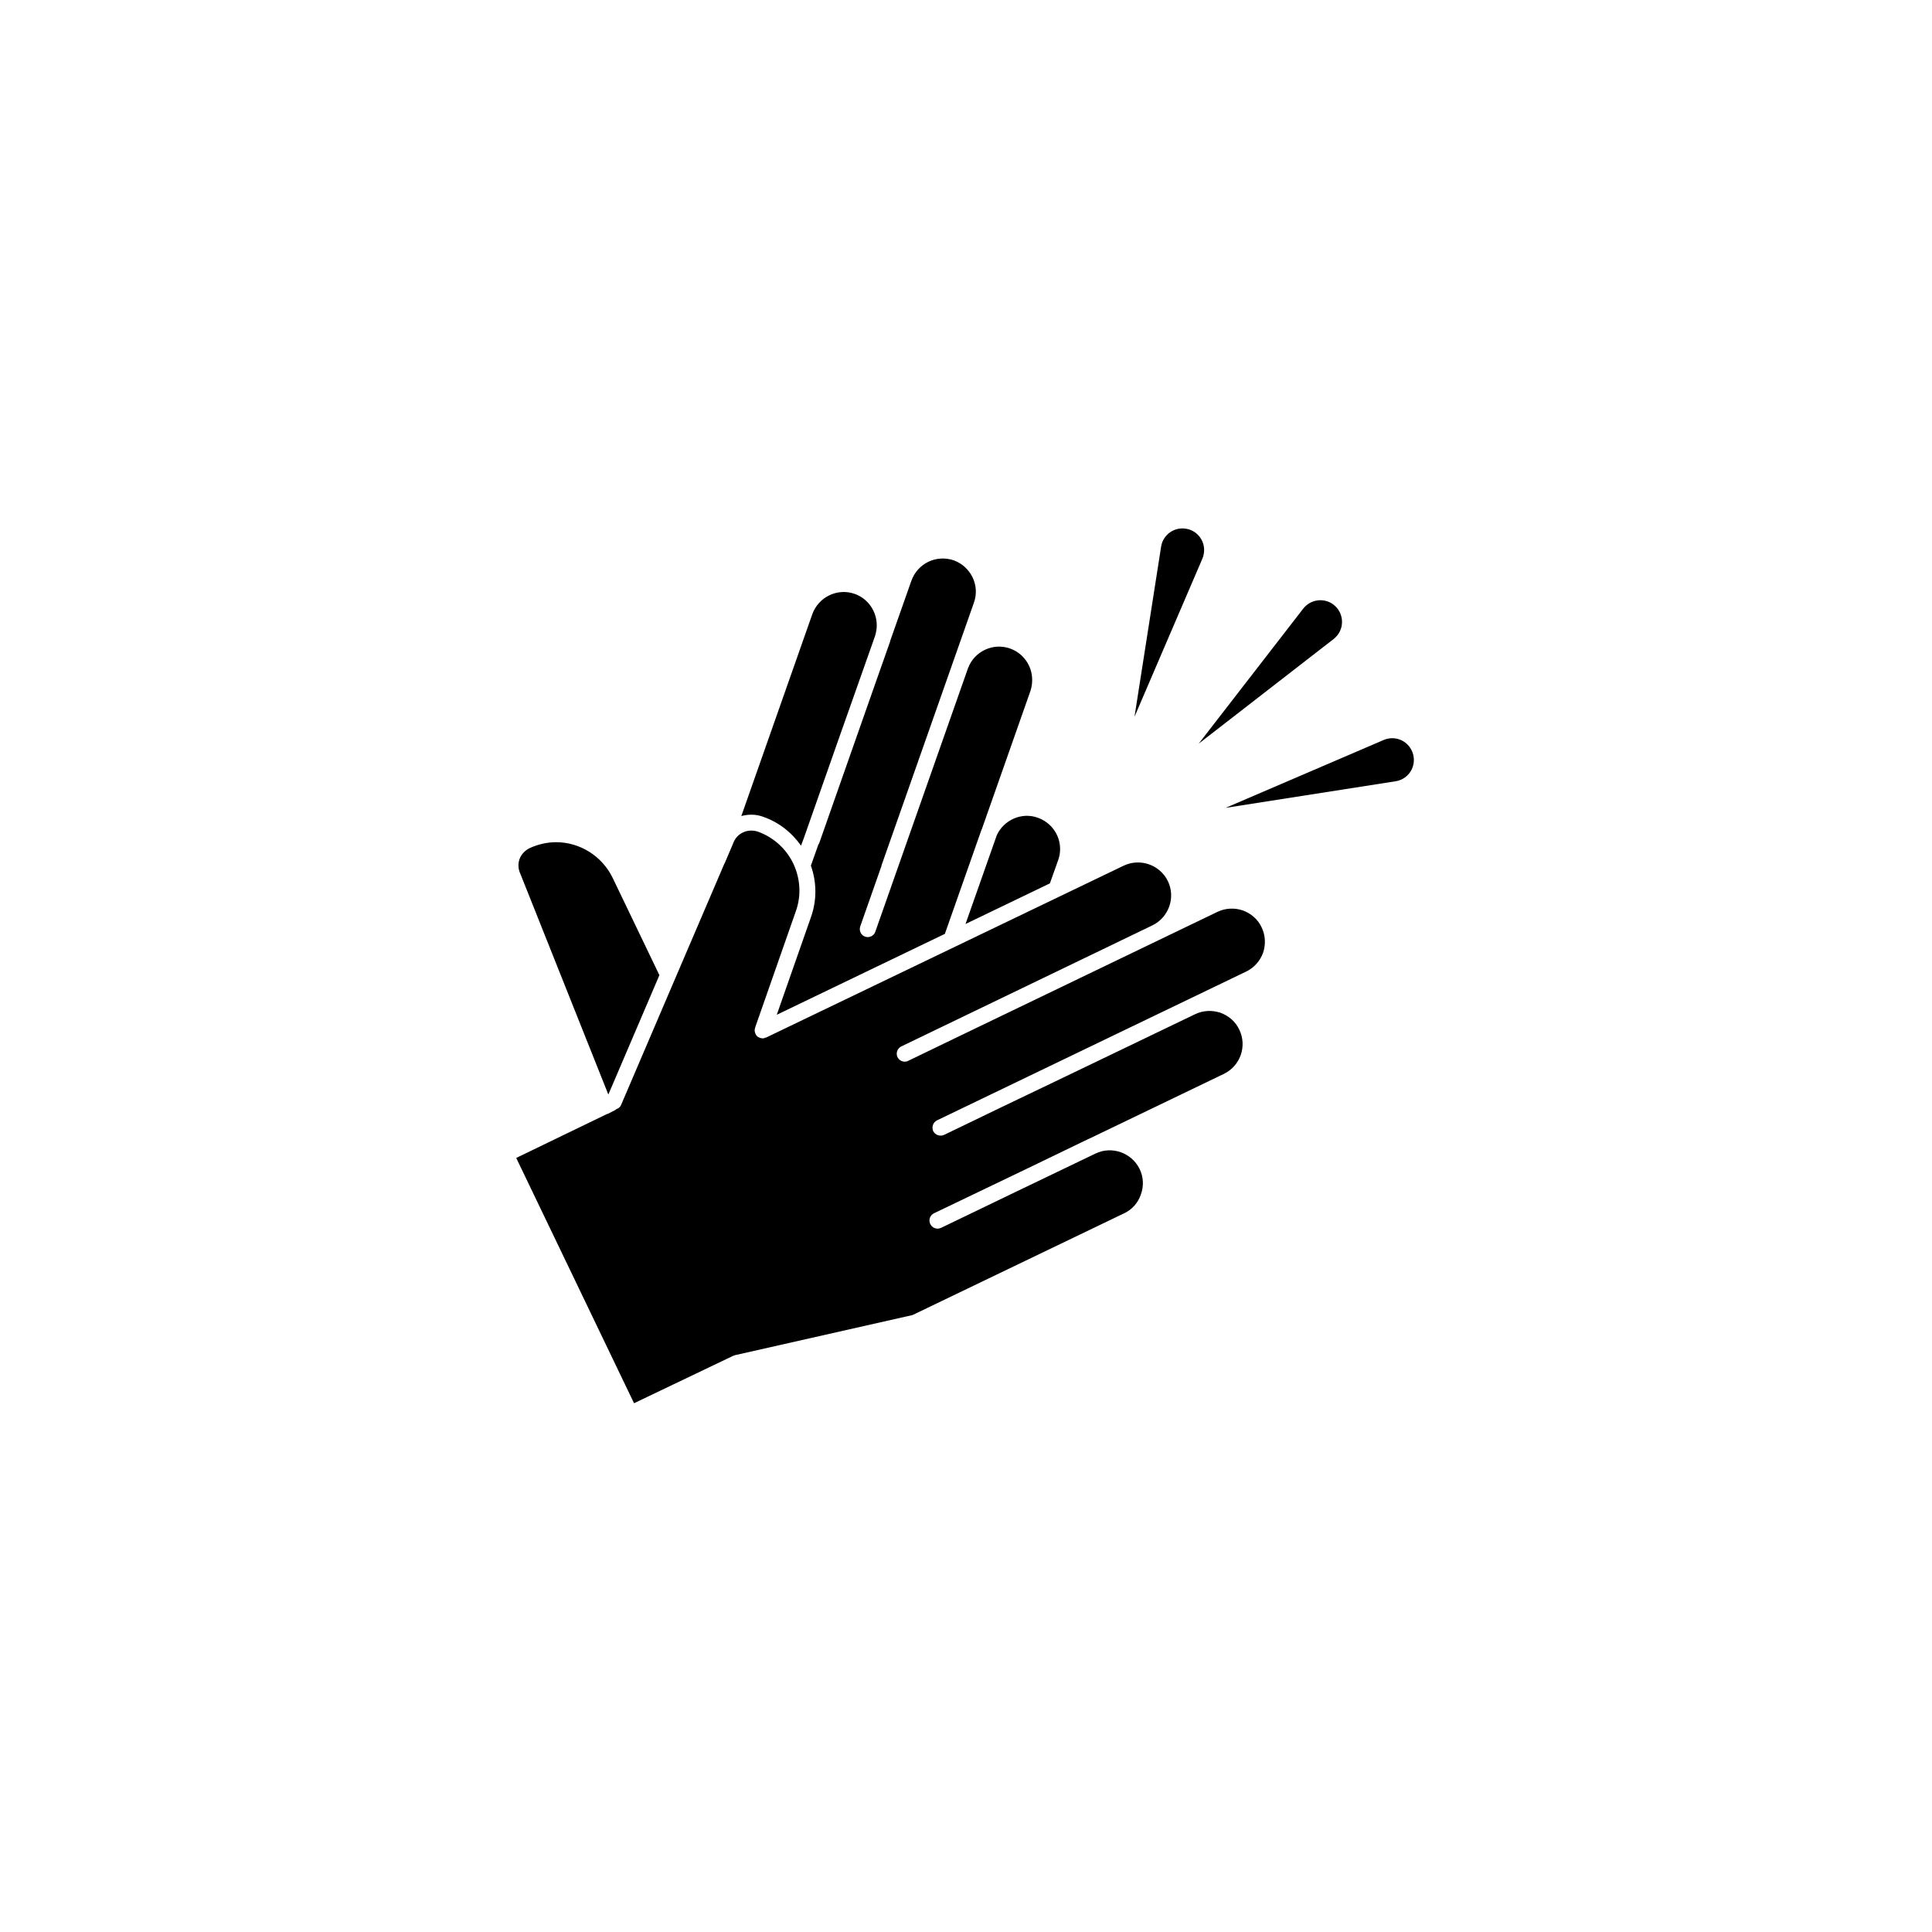 <svg xmlns="http://www.w3.org/2000/svg" width="500" height="500" viewBox="0 0 500 500"><g transform="translate(133.598,136.757)translate(116.151,113.197)rotate(0)translate(-116.151,-113.197) scale(2.904,2.904)" opacity="1"><defs class="defs"/><path transform="translate(-10,-11.018)" d="M58.3,40.57c0.11,-0.31 0.17,-0.63 0.17,-0.98c0,-1.26 -0.8,-2.37 -1.99,-2.79c-1.42,-0.52 -3.02,0.19 -3.65,1.55l-2.79,7.92l7.52,-3.62zM48.2,47.15l3.25,-9.24c0,-0.04 0.02,-0.06 0.04,-0.08l4.34,-12.34c0.11,-0.34 0.15,-0.65 0.15,-0.98c0,-1.24 -0.78,-2.37 -1.97,-2.79c-1.51,-0.54 -3.19,0.25 -3.75,1.76l-8.26,23.48c-0.11,0.36 -0.54,0.57 -0.9,0.44c-0.38,-0.13 -0.57,-0.54 -0.44,-0.92l1.89,-5.38c0,-0.02 0,-0.04 0,-0.04l8.24,-23.43c0.55,-1.53 -0.27,-3.21 -1.8,-3.77c-0.75,-0.25 -1.55,-0.21 -2.26,0.13c-0.71,0.34 -1.24,0.94 -1.51,1.68l-1.89,5.36c0,0.02 0,0.04 0,0.04l-1.33,3.77l-5.01,14.26c-0.02,0.02 -0.04,0.04 -0.06,0.08l-0.67,1.89c0.52,1.47 0.54,3.06 0.02,4.55l-3.06,8.74zM41.98,20.6c0.1,-0.33 0.15,-0.65 0.15,-0.94c0,-1.26 -0.78,-2.39 -1.97,-2.81c-1.53,-0.54 -3.21,0.27 -3.77,1.8l-6.33,18c0.63,-0.17 1.3,-0.17 1.93,0.06c1.4,0.48 2.56,1.4 3.39,2.58l0.25,-0.67l3.1,-8.82zM13.56,38.98c-0.82,0 -1.63,0.19 -2.39,0.54c-0.4,0.21 -0.73,0.55 -0.88,0.98c-0.15,0.44 -0.11,0.9 0.08,1.3l7.84,19.67l4.55,-10.64l-4.17,-8.68c-0.94,-1.93 -2.91,-3.17 -5.03,-3.17zM29.32,84.76c0.02,-0.02 0.06,-0.02 0.08,-0.02c0.02,-0.02 0.06,-0.04 0.08,-0.04l15.84,-3.58l18.86,-9.07c0.71,-0.33 1.24,-0.94 1.49,-1.68c0.27,-0.75 0.23,-1.55 -0.11,-2.26c-0.71,-1.45 -2.47,-2.09 -3.94,-1.38l-7.1,3.41l-6.66,3.21c-0.36,0.17 -0.78,0.02 -0.96,-0.34c-0.17,-0.34 -0.04,-0.78 0.33,-0.96l3.44,-1.65l4.94,-2.37l5.38,-2.6c0,0 0,0 0.02,0l12.05,-5.8c1.47,-0.71 2.09,-2.47 1.38,-3.94c-0.33,-0.71 -0.94,-1.24 -1.68,-1.51c-0.75,-0.25 -1.55,-0.21 -2.26,0.13l-11.42,5.49l-5.78,2.77l-5.16,2.49c-0.36,0.17 -0.8,0.02 -0.98,-0.33c-0.15,-0.36 -0.02,-0.78 0.34,-0.96l12.36,-5.95l15.19,-7.31c0.71,-0.34 1.24,-0.94 1.51,-1.68c0.25,-0.75 0.21,-1.55 -0.13,-2.26c-0.33,-0.71 -0.94,-1.24 -1.68,-1.51c-0.75,-0.25 -1.55,-0.21 -2.26,0.13l-22.39,10.78l-5.16,2.49c-0.1,0.06 -0.21,0.08 -0.31,0.08c-0.27,0 -0.52,-0.15 -0.65,-0.4c-0.17,-0.36 -0.02,-0.78 0.34,-0.96l22.36,-10.78c1.47,-0.71 2.1,-2.47 1.4,-3.94c-0.71,-1.47 -2.49,-2.09 -3.96,-1.38l-31.83,15.3c-0.04,0.02 -0.06,0.02 -0.1,0.02c-0.06,0.04 -0.11,0.06 -0.17,0.06c-0.19,0.02 -0.38,-0.06 -0.54,-0.17c-0.13,-0.13 -0.21,-0.31 -0.23,-0.5c0,-0.1 0,-0.17 0.04,-0.25c0,-0.02 0,-0.02 0,-0.04l3.63,-10.37c0.5,-1.4 0.4,-2.91 -0.23,-4.25c-0.65,-1.34 -1.78,-2.35 -3.18,-2.85c-0.44,-0.13 -0.9,-0.11 -1.3,0.08c-0.42,0.19 -0.73,0.55 -0.88,0.98l-0.75,1.76l-0.02,0.02l-4.36,10.18l-4.86,11.36c-0.08,0.19 -0.25,0.31 -0.42,0.36c-0.04,0.04 -0.08,0.08 -0.13,0.1l-0.65,0.33h-0.04l-8.1,3.92l10.5,21.86zM83.19,20.53c0.65,-0.84 0.5,-2.05 -0.34,-2.71c-0.84,-0.65 -2.05,-0.5 -2.71,0.34l-9.32,12.04l12.03,-9.33c0.12,-0.1 0.24,-0.21 0.34,-0.34zM69.67,11.04c-1.05,-0.16 -2.04,0.55 -2.2,1.61l-2.37,15.15l6.05,-14.09c0.06,-0.14 0.11,-0.3 0.13,-0.46c0.17,-1.06 -0.55,-2.05 -1.61,-2.21zM87.31,29.87l-14.09,6.05l15.15,-2.37c0.15,-0.02 0.31,-0.07 0.46,-0.13c0.98,-0.42 1.43,-1.55 1.01,-2.53c-0.42,-0.99 -1.55,-1.44 -2.53,-1.02z" fill="#000000" class="fill c1"/></g></svg>